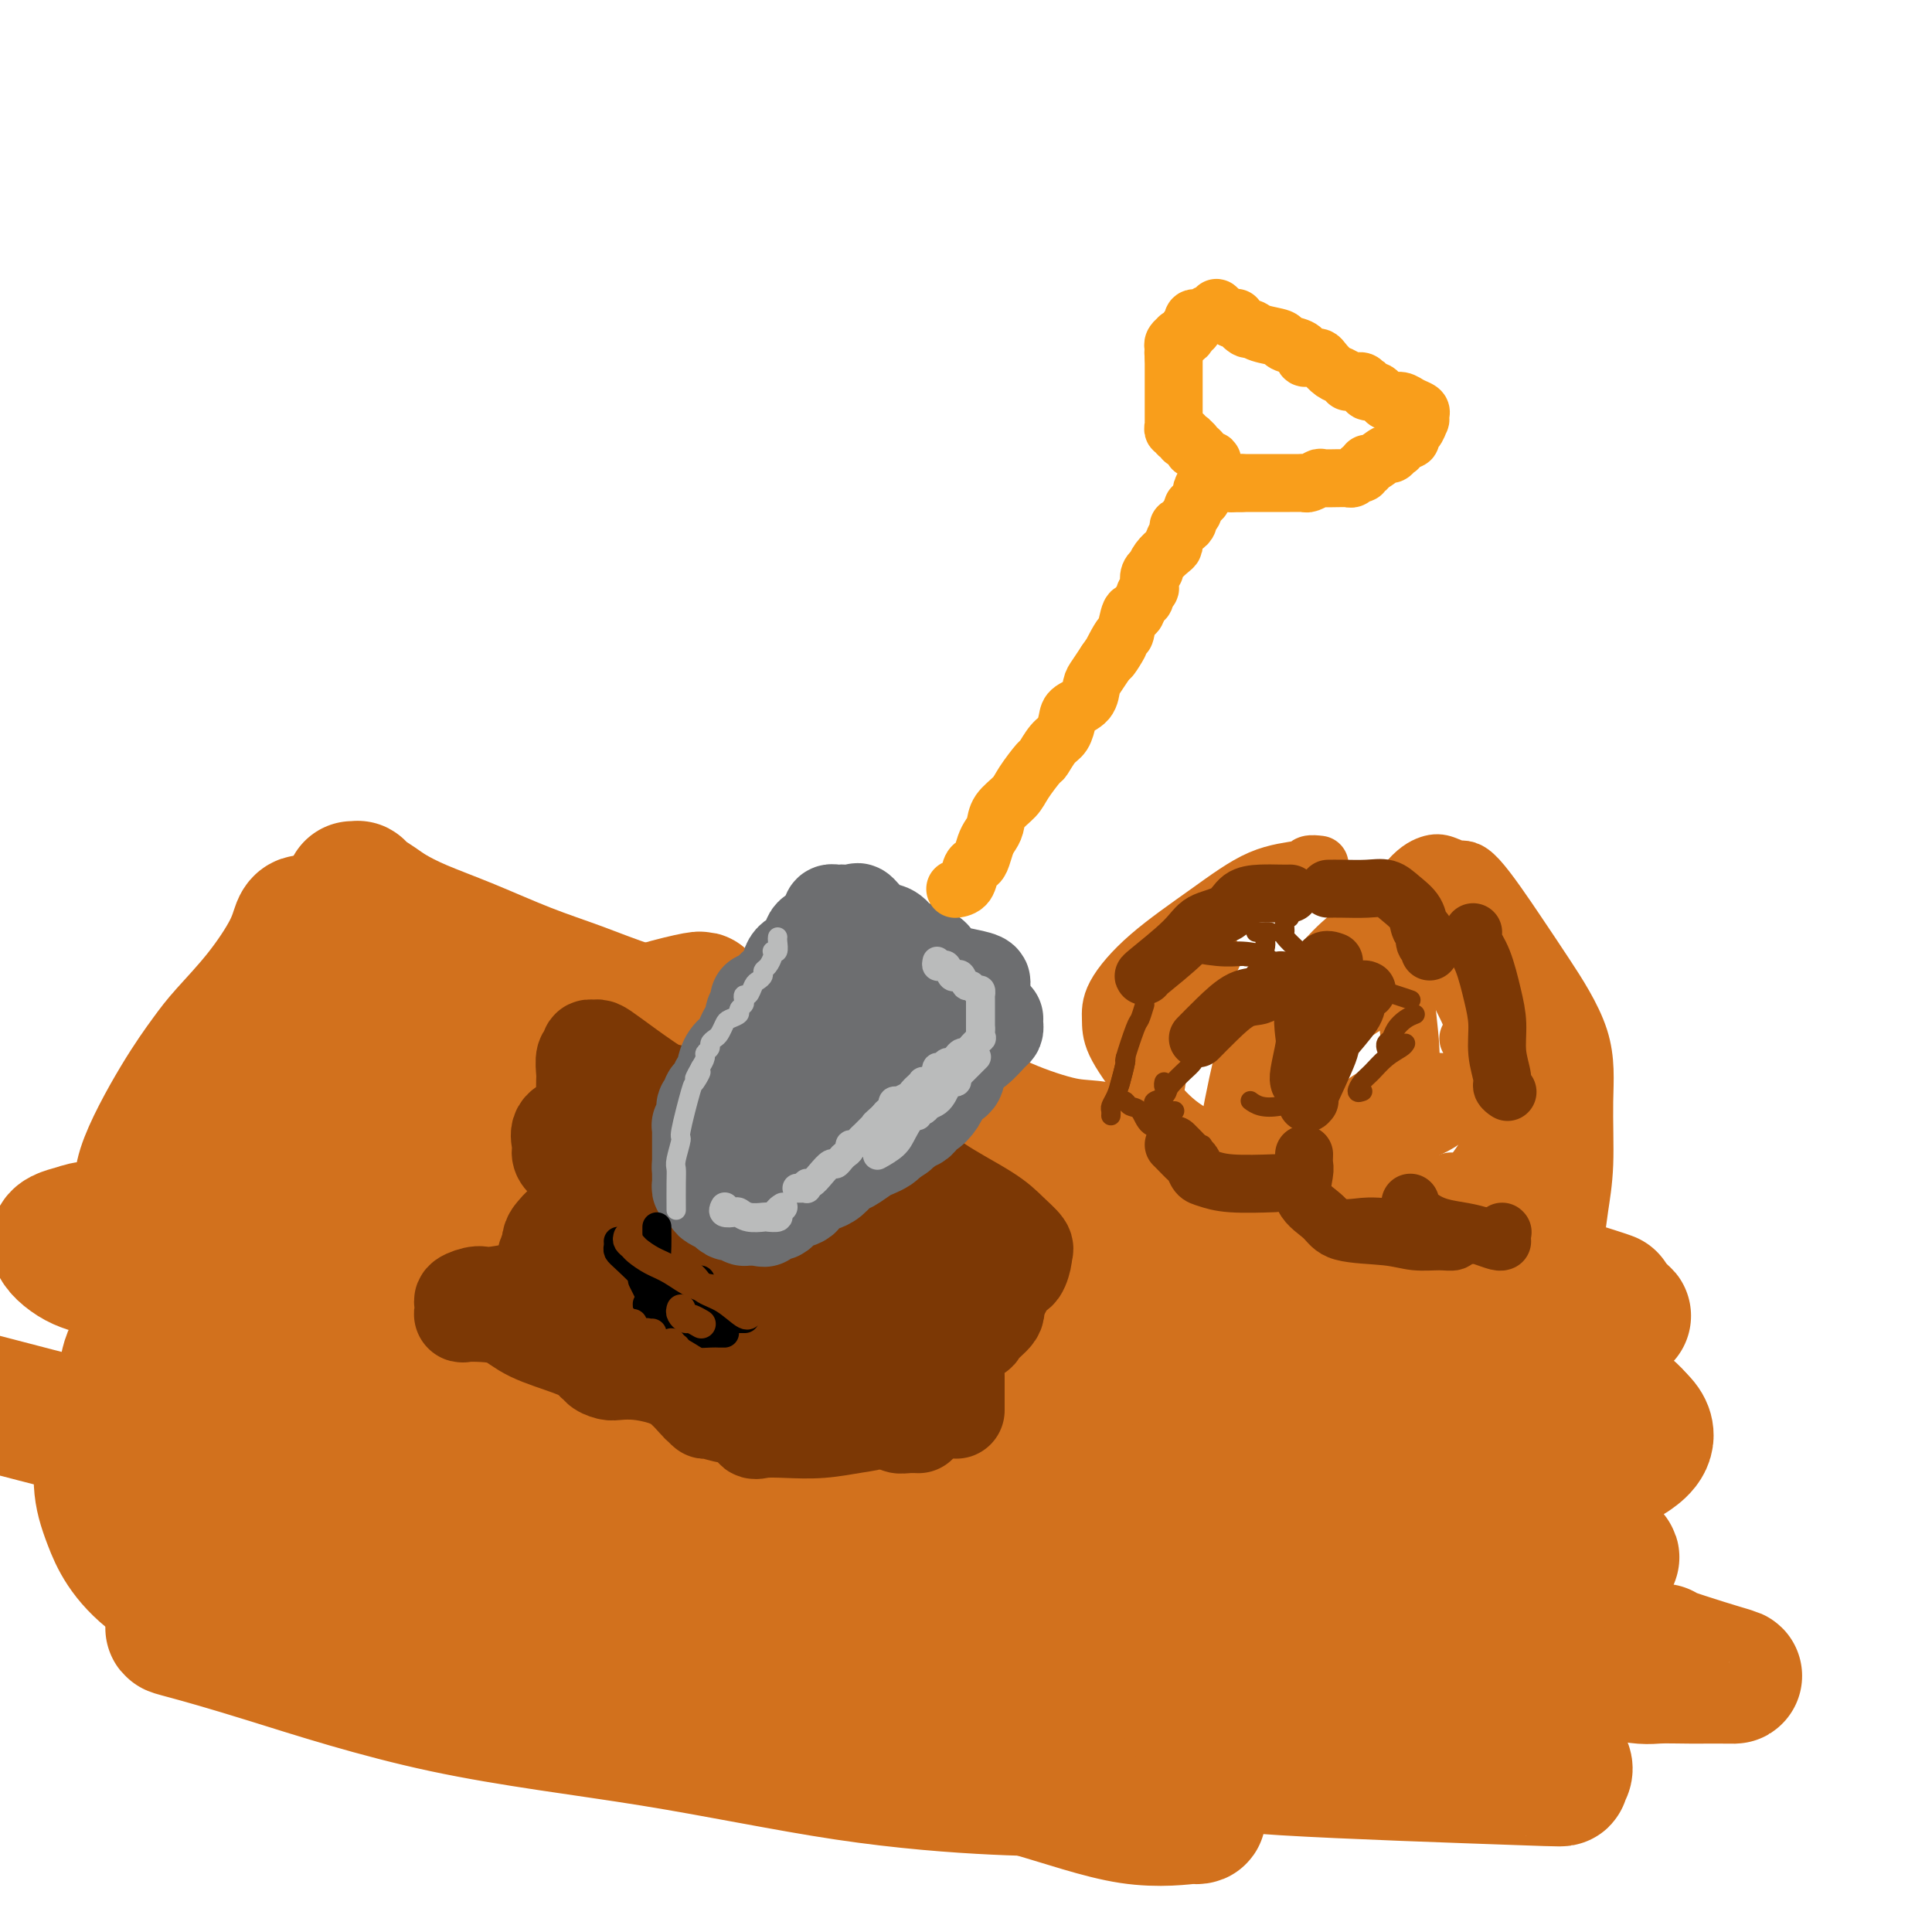 <svg viewBox='0 0 400 400' version='1.1' xmlns='http://www.w3.org/2000/svg' xmlns:xlink='http://www.w3.org/1999/xlink'><g fill='none' stroke='rgb(210,113,29)' stroke-width='28' stroke-linecap='round' stroke-linejoin='round'><path d='M73,184c0.433,0.017 0.866,0.034 1,0c0.134,-0.034 -0.030,-0.120 0,0c0.030,0.120 0.253,0.446 1,1c0.747,0.554 2.019,1.337 3,2c0.981,0.663 1.672,1.205 3,2c1.328,0.795 3.292,1.843 6,3c2.708,1.157 6.159,2.424 10,4c3.841,1.576 8.072,3.462 12,5c3.928,1.538 7.553,2.729 11,4c3.447,1.271 6.715,2.621 11,4c4.285,1.379 9.586,2.785 13,4c3.414,1.215 4.940,2.238 8,3c3.060,0.762 7.652,1.263 11,2c3.348,0.737 5.451,1.711 9,3c3.549,1.289 8.544,2.893 13,4c4.456,1.107 8.371,1.717 12,3c3.629,1.283 6.970,3.240 11,5c4.030,1.760 8.750,3.325 12,4c3.250,0.675 5.030,0.461 8,1c2.970,0.539 7.128,1.832 10,3c2.872,1.168 4.456,2.210 6,3c1.544,0.790 3.047,1.326 6,2c2.953,0.674 7.357,1.485 10,2c2.643,0.515 3.524,0.733 5,1c1.476,0.267 3.546,0.582 5,1c1.454,0.418 2.293,0.938 3,1c0.707,0.062 1.282,-0.334 2,0c0.718,0.334 1.578,1.398 3,2c1.422,0.602 3.406,0.744 5,1c1.594,0.256 2.797,0.628 4,1'/><path d='M287,255c21.643,6.401 8.249,2.904 5,2c-3.249,-0.904 3.646,0.783 8,2c4.354,1.217 6.165,1.962 10,3c3.835,1.038 9.693,2.369 12,3c2.307,0.631 1.062,0.561 2,1c0.938,0.439 4.060,1.387 6,2c1.940,0.613 2.697,0.889 3,1c0.303,0.111 0.151,0.055 0,0'/><path d='M64,191c-0.335,-0.019 -0.670,-0.039 -1,0c-0.330,0.039 -0.656,0.135 -1,1c-0.344,0.865 -0.707,2.498 -2,5c-1.293,2.502 -3.518,5.872 -6,9c-2.482,3.128 -5.222,6.012 -7,8c-1.778,1.988 -2.595,3.080 -4,5c-1.405,1.920 -3.397,4.669 -6,9c-2.603,4.331 -5.816,10.243 -7,14c-1.184,3.757 -0.338,5.359 0,6c0.338,0.641 0.169,0.320 0,0'/><path d='M96,214c0.028,-0.272 0.056,-0.543 -5,2c-5.056,2.543 -15.197,7.901 -22,12c-6.803,4.099 -10.269,6.941 -13,9c-2.731,2.059 -4.729,3.337 -6,4c-1.271,0.663 -1.816,0.711 -2,1c-0.184,0.289 -0.006,0.819 0,1c0.006,0.181 -0.158,0.012 1,-1c1.158,-1.012 3.639,-2.868 6,-5c2.361,-2.132 4.602,-4.541 7,-7c2.398,-2.459 4.953,-4.970 8,-8c3.047,-3.030 6.585,-6.580 8,-8c1.415,-1.420 0.708,-0.710 0,0'/><path d='M90,203c0.248,-0.598 0.496,-1.195 -1,0c-1.496,1.195 -4.737,4.184 -8,7c-3.263,2.816 -6.549,5.460 -10,9c-3.451,3.540 -7.067,7.977 -10,12c-2.933,4.023 -5.183,7.632 -7,10c-1.817,2.368 -3.202,3.495 -4,5c-0.798,1.505 -1.010,3.388 -1,4c0.010,0.612 0.243,-0.048 0,0c-0.243,0.048 -0.960,0.804 0,1c0.960,0.196 3.599,-0.169 7,-1c3.401,-0.831 7.564,-2.127 11,-4c3.436,-1.873 6.143,-4.324 13,-8c6.857,-3.676 17.862,-8.579 26,-13c8.138,-4.421 13.410,-8.362 18,-11c4.590,-2.638 8.500,-3.975 12,-5c3.500,-1.025 6.590,-1.739 8,-2c1.410,-0.261 1.138,-0.071 1,0c-0.138,0.071 -0.143,0.022 -1,1c-0.857,0.978 -2.565,2.984 -4,5c-1.435,2.016 -2.598,4.044 -3,6c-0.402,1.956 -0.044,3.841 0,6c0.044,2.159 -0.227,4.590 1,6c1.227,1.410 3.951,1.797 10,4c6.049,2.203 15.422,6.221 24,9c8.578,2.779 16.361,4.320 26,6c9.639,1.680 21.133,3.500 32,5c10.867,1.500 21.105,2.681 31,4c9.895,1.319 19.446,2.776 27,4c7.554,1.224 13.111,2.214 18,3c4.889,0.786 9.111,1.367 12,2c2.889,0.633 4.444,1.316 6,2'/><path d='M324,270c23.599,4.260 6.598,1.910 0,1c-6.598,-0.910 -2.792,-0.379 -3,0c-0.208,0.379 -4.431,0.605 -10,0c-5.569,-0.605 -12.484,-2.043 -19,-3c-6.516,-0.957 -12.634,-1.434 -22,-3c-9.366,-1.566 -21.980,-4.221 -32,-6c-10.020,-1.779 -17.446,-2.683 -28,-5c-10.554,-2.317 -24.238,-6.047 -33,-8c-8.762,-1.953 -12.603,-2.127 -20,-3c-7.397,-0.873 -18.350,-2.444 -24,-3c-5.650,-0.556 -5.998,-0.096 -7,0c-1.002,0.096 -2.658,-0.171 -4,0c-1.342,0.171 -2.369,0.781 -3,1c-0.631,0.219 -0.867,0.049 -1,0c-0.133,-0.049 -0.164,0.023 0,0c0.164,-0.023 0.524,-0.143 1,0c0.476,0.143 1.068,0.548 2,1c0.932,0.452 2.206,0.950 6,2c3.794,1.050 10.110,2.653 15,4c4.890,1.347 8.355,2.440 18,5c9.645,2.560 25.470,6.589 38,10c12.530,3.411 21.765,6.206 31,9'/><path d='M229,272c21.559,6.170 20.456,6.093 23,7c2.544,0.907 8.734,2.796 12,4c3.266,1.204 3.608,1.724 4,3c0.392,1.276 0.834,3.309 1,4c0.166,0.691 0.055,0.041 0,0c-0.055,-0.041 -0.056,0.529 0,1c0.056,0.471 0.168,0.844 -1,1c-1.168,0.156 -3.617,0.095 -7,0c-3.383,-0.095 -7.700,-0.223 -13,0c-5.300,0.223 -11.583,0.797 -18,0c-6.417,-0.797 -12.969,-2.967 -28,-7c-15.031,-4.033 -38.541,-9.930 -53,-14c-14.459,-4.070 -19.867,-6.312 -26,-8c-6.133,-1.688 -12.992,-2.824 -17,-4c-4.008,-1.176 -5.166,-2.394 -5,-3c0.166,-0.606 1.655,-0.599 5,0c3.345,0.599 8.546,1.790 13,3c4.454,1.210 8.163,2.438 13,4c4.837,1.562 10.803,3.457 16,5c5.197,1.543 9.623,2.732 16,4c6.377,1.268 14.703,2.613 24,4c9.297,1.387 19.564,2.817 26,4c6.436,1.183 9.042,2.121 11,3c1.958,0.879 3.268,1.700 4,2c0.732,0.300 0.887,0.080 1,0c0.113,-0.080 0.185,-0.022 -2,0c-2.185,0.022 -6.627,0.006 -12,0c-5.373,-0.006 -11.678,-0.002 -22,-2c-10.322,-1.998 -24.661,-5.999 -39,-10'/><path d='M155,273c-15.542,-3.331 -34.896,-6.658 -58,-10c-23.104,-3.342 -49.957,-6.698 -64,-8c-14.043,-1.302 -15.276,-0.551 -17,0c-1.724,0.551 -3.940,0.903 -4,2c-0.060,1.097 2.034,2.940 4,4c1.966,1.060 3.803,1.339 9,3c5.197,1.661 13.755,4.705 26,8c12.245,3.295 28.176,6.842 46,11c17.824,4.158 37.540,8.926 57,13c19.460,4.074 38.665,7.455 56,10c17.335,2.545 32.801,4.254 45,6c12.199,1.746 21.131,3.527 26,5c4.869,1.473 5.676,2.636 6,3c0.324,0.364 0.164,-0.070 0,0c-0.164,0.070 -0.334,0.646 0,1c0.334,0.354 1.172,0.488 0,1c-1.172,0.512 -4.353,1.402 -8,2c-3.647,0.598 -7.760,0.903 -12,1c-4.240,0.097 -8.609,-0.013 -14,0c-5.391,0.013 -11.805,0.150 -19,0c-7.195,-0.150 -15.170,-0.587 -21,-1c-5.830,-0.413 -9.514,-0.803 -12,-1c-2.486,-0.197 -3.775,-0.203 -4,0c-0.225,0.203 0.615,0.613 2,1c1.385,0.387 3.315,0.749 7,1c3.685,0.251 9.126,0.390 15,1c5.874,0.610 12.183,1.689 20,3c7.817,1.311 17.143,2.853 27,4c9.857,1.147 20.245,1.899 30,3c9.755,1.101 18.878,2.550 28,4'/><path d='M326,340c23.365,2.856 17.279,1.497 18,2c0.721,0.503 8.251,2.869 12,4c3.749,1.131 3.717,1.028 2,1c-1.717,-0.028 -5.118,0.018 -8,0c-2.882,-0.018 -5.243,-0.099 -7,0c-1.757,0.099 -2.909,0.380 -9,-1c-6.091,-1.380 -17.121,-4.419 -30,-8c-12.879,-3.581 -27.608,-7.703 -39,-11c-11.392,-3.297 -19.449,-5.770 -25,-8c-5.551,-2.230 -8.597,-4.216 -10,-5c-1.403,-0.784 -1.165,-0.365 0,-1c1.165,-0.635 3.256,-2.323 7,-4c3.744,-1.677 9.139,-3.342 15,-5c5.861,-1.658 12.187,-3.309 19,-5c6.813,-1.691 14.112,-3.423 21,-5c6.888,-1.577 13.364,-2.998 18,-4c4.636,-1.002 7.433,-1.586 9,-2c1.567,-0.414 1.904,-0.657 2,-1c0.096,-0.343 -0.050,-0.785 0,-1c0.050,-0.215 0.296,-0.201 -6,-1c-6.296,-0.799 -19.134,-2.410 -25,-3c-5.866,-0.590 -4.761,-0.158 -6,0c-1.239,0.158 -4.824,0.044 -7,0c-2.176,-0.044 -2.945,-0.018 -3,0c-0.055,0.018 0.603,0.027 3,0c2.397,-0.027 6.532,-0.090 11,0c4.468,0.090 9.270,0.333 13,0c3.730,-0.333 6.389,-1.244 12,0c5.611,1.244 14.175,4.641 19,7c4.825,2.359 5.913,3.679 7,5'/><path d='M339,294c3.858,3.409 0.504,5.932 -1,7c-1.504,1.068 -1.159,0.683 -5,2c-3.841,1.317 -11.870,4.337 -19,6c-7.130,1.663 -13.363,1.970 -23,3c-9.637,1.030 -22.678,2.783 -28,4c-5.322,1.217 -2.926,1.899 -3,2c-0.074,0.101 -2.618,-0.379 -4,0c-1.382,0.379 -1.600,1.617 0,2c1.600,0.383 5.020,-0.090 9,0c3.980,0.090 8.521,0.741 18,1c9.479,0.259 23.896,0.125 31,0c7.104,-0.125 6.893,-0.241 9,0c2.107,0.241 6.530,0.841 8,1c1.470,0.159 -0.012,-0.122 1,0c1.012,0.122 4.520,0.645 -3,1c-7.520,0.355 -26.067,0.540 -33,1c-6.933,0.460 -2.252,1.195 -18,0c-15.748,-1.195 -51.926,-4.320 -77,-6c-25.074,-1.680 -39.046,-1.913 -50,-2c-10.954,-0.087 -18.892,-0.026 -25,0c-6.108,0.026 -10.387,0.016 -13,0c-2.613,-0.016 -3.561,-0.038 -4,0c-0.439,0.038 -0.371,0.137 3,0c3.371,-0.137 10.043,-0.509 17,0c6.957,0.509 14.199,1.900 22,3c7.801,1.100 16.162,1.908 26,3c9.838,1.092 21.152,2.468 30,4c8.848,1.532 15.228,3.220 18,4c2.772,0.780 1.935,0.651 0,1c-1.935,0.349 -4.967,1.174 -8,2'/><path d='M217,333c-3.837,0.525 -9.429,0.337 -19,0c-9.571,-0.337 -23.122,-0.822 -40,-4c-16.878,-3.178 -37.082,-9.048 -57,-14c-19.918,-4.952 -39.548,-8.986 -57,-13c-17.452,-4.014 -32.726,-8.007 -48,-12'/><path d='M27,298c-1.202,-0.335 -2.404,-0.671 0,0c2.404,0.671 8.413,2.347 18,5c9.587,2.653 22.751,6.283 38,10c15.249,3.717 32.584,7.522 49,11c16.416,3.478 31.915,6.631 46,9c14.085,2.369 26.758,3.955 35,5c8.242,1.045 12.055,1.548 14,2c1.945,0.452 2.021,0.853 2,1c-0.021,0.147 -0.141,0.039 -3,0c-2.859,-0.039 -8.458,-0.011 -15,0c-6.542,0.011 -14.027,0.003 -20,0c-5.973,-0.003 -10.436,-0.001 -18,0c-7.564,0.001 -18.231,0.002 -23,0c-4.769,-0.002 -3.642,-0.006 -4,0c-0.358,0.006 -2.201,0.021 -4,0c-1.799,-0.021 -3.554,-0.079 -1,0c2.554,0.079 9.417,0.296 17,1c7.583,0.704 15.887,1.897 27,3c11.113,1.103 25.034,2.117 40,4c14.966,1.883 30.978,4.636 47,7c16.022,2.364 32.056,4.341 41,6c8.944,1.659 10.799,3.002 11,4c0.201,0.998 -1.251,1.650 -1,2c0.251,0.350 2.204,0.396 -9,0c-11.204,-0.396 -35.564,-1.234 -48,-2c-12.436,-0.766 -12.949,-1.459 -19,-2c-6.051,-0.541 -17.641,-0.929 -26,-2c-8.359,-1.071 -13.488,-2.823 -14,-4c-0.512,-1.177 3.593,-1.778 10,-2c6.407,-0.222 15.116,-0.063 23,0c7.884,0.063 14.942,0.032 22,0'/><path d='M262,356c12.955,-0.535 17.842,-0.873 24,0c6.158,0.873 13.588,2.958 19,4c5.412,1.042 8.807,1.041 10,1c1.193,-0.041 0.184,-0.120 -1,0c-1.184,0.120 -2.544,0.441 -9,0c-6.456,-0.441 -18.008,-1.642 -23,-3c-4.992,-1.358 -3.422,-2.872 -22,-7c-18.578,-4.128 -57.303,-10.871 -84,-15c-26.697,-4.129 -41.368,-5.645 -56,-7c-14.632,-1.355 -29.227,-2.547 -40,-4c-10.773,-1.453 -17.726,-3.165 -23,-4c-5.274,-0.835 -8.871,-0.793 -11,-1c-2.129,-0.207 -2.792,-0.663 -3,-1c-0.208,-0.337 0.040,-0.557 0,-1c-0.040,-0.443 -0.366,-1.111 0,-2c0.366,-0.889 1.425,-2.000 2,-3c0.575,-1.000 0.665,-1.891 1,-3c0.335,-1.109 0.916,-2.438 1,-3c0.084,-0.562 -0.330,-0.357 0,-1c0.330,-0.643 1.404,-2.133 0,-3c-1.404,-0.867 -5.284,-1.111 -9,-2c-3.716,-0.889 -7.266,-2.424 -9,-3c-1.734,-0.576 -1.650,-0.192 -2,0c-0.350,0.192 -1.132,0.191 1,0c2.132,-0.191 7.179,-0.573 14,0c6.821,0.573 15.416,2.102 23,3c7.584,0.898 14.157,1.165 22,2c7.843,0.835 16.955,2.239 23,3c6.045,0.761 9.022,0.881 12,1'/><path d='M122,307c14.882,1.067 5.587,-0.765 5,0c-0.587,0.765 7.534,4.126 12,6c4.466,1.874 5.276,2.259 7,3c1.724,0.741 4.361,1.837 9,3c4.639,1.163 11.280,2.392 17,4c5.720,1.608 10.519,3.594 15,5c4.481,1.406 8.643,2.233 11,3c2.357,0.767 2.907,1.473 1,2c-1.907,0.527 -6.272,0.873 -11,1c-4.728,0.127 -9.820,0.034 -21,0c-11.180,-0.034 -28.449,-0.009 -40,0c-11.551,0.009 -17.384,0.000 -22,0c-4.616,-0.000 -8.015,0.007 -10,0c-1.985,-0.007 -2.555,-0.029 -2,0c0.555,0.029 2.235,0.111 4,0c1.765,-0.111 3.615,-0.413 7,0c3.385,0.413 8.304,1.542 15,3c6.696,1.458 15.170,3.243 24,5c8.830,1.757 18.017,3.484 29,6c10.983,2.516 23.761,5.822 35,9c11.239,3.178 20.940,6.229 27,9c6.060,2.771 8.478,5.261 10,7c1.522,1.739 2.147,2.726 3,3c0.853,0.274 1.933,-0.164 0,0c-1.933,0.164 -6.879,0.931 -13,0c-6.121,-0.931 -13.417,-3.558 -22,-6c-8.583,-2.442 -18.452,-4.698 -27,-7c-8.548,-2.302 -15.774,-4.651 -23,-7'/><path d='M162,356c-14.923,-3.436 -16.231,-2.027 -19,-2c-2.769,0.027 -7.000,-1.328 -10,-2c-3.000,-0.672 -4.769,-0.660 -3,0c1.769,0.660 7.077,1.968 10,3c2.923,1.032 3.461,1.789 11,3c7.539,1.211 22.078,2.878 32,4c9.922,1.122 15.228,1.700 21,3c5.772,1.300 12.012,3.324 15,4c2.988,0.676 2.725,0.006 3,0c0.275,-0.006 1.088,0.654 -1,1c-2.088,0.346 -7.076,0.379 -15,0c-7.924,-0.379 -18.784,-1.170 -31,-3c-12.216,-1.830 -25.788,-4.701 -40,-7c-14.212,-2.299 -29.064,-4.028 -43,-7c-13.936,-2.972 -26.956,-7.189 -36,-10c-9.044,-2.811 -14.112,-4.218 -17,-5c-2.888,-0.782 -3.597,-0.941 -3,-1c0.597,-0.059 2.499,-0.020 4,0c1.501,0.020 2.601,0.019 6,0c3.399,-0.019 9.097,-0.058 14,0c4.903,0.058 9.010,0.213 14,1c4.990,0.787 10.863,2.207 16,3c5.137,0.793 9.540,0.960 12,1c2.460,0.040 2.978,-0.046 3,0c0.022,0.046 -0.453,0.225 -2,0c-1.547,-0.225 -4.167,-0.854 -6,-1c-1.833,-0.146 -2.878,0.192 -8,-1c-5.122,-1.192 -14.321,-3.912 -18,-5c-3.679,-1.088 -1.840,-0.544 0,0'/><path d='M30,276c0.063,-0.329 0.126,-0.658 0,0c-0.126,0.658 -0.441,2.302 -1,3c-0.559,0.698 -1.361,0.449 -2,2c-0.639,1.551 -1.113,4.901 -2,8c-0.887,3.099 -2.185,5.946 -3,9c-0.815,3.054 -1.147,6.316 -1,9c0.147,2.684 0.771,4.792 2,8c1.229,3.208 3.062,7.518 9,12c5.938,4.482 15.982,9.138 20,11c4.018,1.862 2.009,0.931 0,0'/></g>
<g fill='none' stroke='rgb(124,56,5)' stroke-width='20' stroke-linecap='round' stroke-linejoin='round'><path d='M148,246c0.424,0.099 0.849,0.198 1,0c0.151,-0.198 0.030,-0.693 0,-1c-0.030,-0.307 0.033,-0.425 0,-1c-0.033,-0.575 -0.162,-1.605 0,-2c0.162,-0.395 0.616,-0.155 0,-1c-0.616,-0.845 -2.300,-2.775 -3,-4c-0.700,-1.225 -0.415,-1.744 -1,-3c-0.585,-1.256 -2.040,-3.251 -4,-5c-1.960,-1.749 -4.424,-3.254 -7,-5c-2.576,-1.746 -5.264,-3.732 -7,-5c-1.736,-1.268 -2.522,-1.817 -3,-2c-0.478,-0.183 -0.650,-0.001 -1,0c-0.350,0.001 -0.878,-0.179 -1,0c-0.122,0.179 0.164,0.719 0,1c-0.164,0.281 -0.776,0.304 -1,1c-0.224,0.696 -0.060,2.066 0,3c0.060,0.934 0.017,1.433 0,2c-0.017,0.567 -0.009,1.202 0,2c0.009,0.798 0.019,1.760 0,2c-0.019,0.240 -0.068,-0.241 0,0c0.068,0.241 0.252,1.205 0,2c-0.252,0.795 -0.939,1.420 -2,2c-1.061,0.580 -2.494,1.114 -3,2c-0.506,0.886 -0.083,2.125 0,3c0.083,0.875 -0.174,1.385 0,2c0.174,0.615 0.779,1.333 2,2c1.221,0.667 3.056,1.281 4,2c0.944,0.719 0.995,1.543 1,2c0.005,0.457 -0.037,0.546 0,1c0.037,0.454 0.153,1.273 0,2c-0.153,0.727 -0.577,1.364 -1,2'/><path d='M122,250c0.174,3.065 -2.390,2.728 -4,3c-1.610,0.272 -2.267,1.151 -3,2c-0.733,0.849 -1.542,1.666 -1,4c0.542,2.334 2.434,6.184 4,8c1.566,1.816 2.807,1.597 4,2c1.193,0.403 2.337,1.428 5,2c2.663,0.572 6.843,0.692 11,1c4.157,0.308 8.289,0.803 11,1c2.711,0.197 4.001,0.096 5,0c0.999,-0.096 1.708,-0.186 2,0c0.292,0.186 0.166,0.648 0,1c-0.166,0.352 -0.372,0.595 0,1c0.372,0.405 1.322,0.973 2,1c0.678,0.027 1.083,-0.488 2,0c0.917,0.488 2.345,1.978 7,3c4.655,1.022 12.537,1.578 18,2c5.463,0.422 8.507,0.712 10,0c1.493,-0.712 1.434,-2.425 1,-3c-0.434,-0.575 -1.244,-0.012 -1,0c0.244,0.012 1.541,-0.528 2,-1c0.459,-0.472 0.080,-0.875 1,-1c0.920,-0.125 3.139,0.027 4,0c0.861,-0.027 0.365,-0.234 1,-1c0.635,-0.766 2.402,-2.091 3,-3c0.598,-0.909 0.028,-1.403 0,-2c-0.028,-0.597 0.486,-1.299 1,-2'/><path d='M207,268c1.763,-2.347 0.171,-1.714 0,-2c-0.171,-0.286 1.081,-1.490 2,-2c0.919,-0.510 1.506,-0.327 2,-1c0.494,-0.673 0.897,-2.201 1,-3c0.103,-0.799 -0.093,-0.870 0,-1c0.093,-0.130 0.474,-0.320 0,-1c-0.474,-0.680 -1.802,-1.849 -3,-3c-1.198,-1.151 -2.267,-2.284 -5,-4c-2.733,-1.716 -7.129,-4.015 -10,-6c-2.871,-1.985 -4.218,-3.656 -6,-5c-1.782,-1.344 -4.000,-2.361 -5,-3c-1.000,-0.639 -0.782,-0.900 -1,-1c-0.218,-0.100 -0.872,-0.038 -1,0c-0.128,0.038 0.269,0.053 0,0c-0.269,-0.053 -1.205,-0.174 -3,0c-1.795,0.174 -4.450,0.644 -8,0c-3.550,-0.644 -7.996,-2.403 -12,-4c-4.004,-1.597 -7.568,-3.032 -11,-4c-3.432,-0.968 -6.734,-1.467 -9,-2c-2.266,-0.533 -3.497,-1.099 -4,-1c-0.503,0.099 -0.279,0.861 0,1c0.279,0.139 0.614,-0.347 1,0c0.386,0.347 0.825,1.528 1,2c0.175,0.472 0.088,0.236 0,0'/><path d='M136,228c-0.574,0.695 -3.010,0.934 -4,1c-0.990,0.066 -0.536,-0.039 -1,0c-0.464,0.039 -1.848,0.224 -2,2c-0.152,1.776 0.927,5.143 3,7c2.073,1.857 5.139,2.205 9,4c3.861,1.795 8.517,5.038 13,7c4.483,1.962 8.793,2.644 14,4c5.207,1.356 11.313,3.386 16,5c4.687,1.614 7.957,2.810 11,4c3.043,1.190 5.860,2.372 8,3c2.140,0.628 3.603,0.700 4,1c0.397,0.300 -0.271,0.826 -1,1c-0.729,0.174 -1.519,-0.006 -3,0c-1.481,0.006 -3.654,0.198 -6,0c-2.346,-0.198 -4.866,-0.785 -7,-1c-2.134,-0.215 -3.882,-0.057 -5,0c-1.118,0.057 -1.605,0.012 -2,0c-0.395,-0.012 -0.697,0.007 -1,0c-0.303,-0.007 -0.607,-0.040 -1,0c-0.393,0.040 -0.877,0.154 -2,0c-1.123,-0.154 -2.886,-0.574 -6,-1c-3.114,-0.426 -7.577,-0.857 -10,-1c-2.423,-0.143 -2.804,0.003 -4,0c-1.196,-0.003 -3.207,-0.155 -5,0c-1.793,0.155 -3.370,0.616 -4,1c-0.630,0.384 -0.315,0.692 0,1'/><path d='M150,266c-8.679,0.192 -1.876,0.670 0,1c1.876,0.330 -1.176,0.510 -3,0c-1.824,-0.510 -2.419,-1.709 -3,-2c-0.581,-0.291 -1.148,0.327 -2,0c-0.852,-0.327 -1.990,-1.597 -3,-2c-1.010,-0.403 -1.893,0.063 -3,0c-1.107,-0.063 -2.439,-0.654 -3,-1c-0.561,-0.346 -0.350,-0.449 0,-1c0.350,-0.551 0.839,-1.552 1,-2c0.161,-0.448 -0.006,-0.344 0,-1c0.006,-0.656 0.185,-2.071 0,-3c-0.185,-0.929 -0.736,-1.373 -2,-2c-1.264,-0.627 -3.243,-1.438 -5,-2c-1.757,-0.562 -3.293,-0.876 -4,-1c-0.707,-0.124 -0.586,-0.059 -1,0c-0.414,0.059 -1.362,0.113 -2,0c-0.638,-0.113 -0.966,-0.393 -1,0c-0.034,0.393 0.227,1.457 0,2c-0.227,0.543 -0.940,0.564 -1,1c-0.060,0.436 0.534,1.287 0,2c-0.534,0.713 -2.196,1.289 -3,2c-0.804,0.711 -0.749,1.557 -1,2c-0.251,0.443 -0.807,0.483 -1,1c-0.193,0.517 -0.024,1.511 0,2c0.024,0.489 -0.097,0.471 0,1c0.097,0.529 0.411,1.604 1,2c0.589,0.396 1.454,0.113 2,0c0.546,-0.113 0.773,-0.057 1,0'/><path d='M117,265c0.555,0.875 -0.058,0.563 -3,1c-2.942,0.437 -8.214,1.622 -11,2c-2.786,0.378 -3.085,-0.053 -4,0c-0.915,0.053 -2.444,0.589 -3,1c-0.556,0.411 -0.138,0.698 0,1c0.138,0.302 -0.004,0.618 0,1c0.004,0.382 0.153,0.829 0,1c-0.153,0.171 -0.607,0.066 0,0c0.607,-0.066 2.275,-0.092 4,0c1.725,0.092 3.509,0.302 5,1c1.491,0.698 2.691,1.885 5,3c2.309,1.115 5.727,2.158 8,3c2.273,0.842 3.400,1.483 4,2c0.600,0.517 0.673,0.909 1,1c0.327,0.091 0.908,-0.120 1,0c0.092,0.120 -0.303,0.571 0,1c0.303,0.429 1.305,0.838 2,1c0.695,0.162 1.083,0.078 2,0c0.917,-0.078 2.365,-0.151 4,0c1.635,0.151 3.459,0.525 5,1c1.541,0.475 2.800,1.051 4,2c1.200,0.949 2.343,2.271 3,3c0.657,0.729 0.829,0.864 1,1'/><path d='M145,291c1.458,1.172 1.102,1.103 1,1c-0.102,-0.103 0.050,-0.240 1,0c0.950,0.240 2.698,0.856 4,1c1.302,0.144 2.157,-0.186 3,0c0.843,0.186 1.675,0.887 2,1c0.325,0.113 0.142,-0.361 0,0c-0.142,0.361 -0.244,1.558 0,2c0.244,0.442 0.833,0.131 2,0c1.167,-0.131 2.911,-0.080 5,0c2.089,0.080 4.523,0.190 7,0c2.477,-0.190 4.997,-0.681 7,-1c2.003,-0.319 3.489,-0.468 4,-1c0.511,-0.532 0.047,-1.449 0,-2c-0.047,-0.551 0.322,-0.737 0,-1c-0.322,-0.263 -1.336,-0.605 -3,-1c-1.664,-0.395 -3.979,-0.845 -6,-1c-2.021,-0.155 -3.748,-0.017 -5,0c-1.252,0.017 -2.030,-0.089 -1,0c1.030,0.089 3.869,0.373 6,0c2.131,-0.373 3.554,-1.404 5,-2c1.446,-0.596 2.913,-0.758 4,-1c1.087,-0.242 1.793,-0.565 2,-1c0.207,-0.435 -0.084,-0.981 0,-1c0.084,-0.019 0.542,0.491 1,1'/><path d='M184,285c2.796,-0.560 1.285,0.039 1,1c-0.285,0.961 0.656,2.285 1,3c0.344,0.715 0.091,0.822 0,1c-0.091,0.178 -0.019,0.426 0,1c0.019,0.574 -0.016,1.474 0,2c0.016,0.526 0.082,0.677 0,1c-0.082,0.323 -0.311,0.819 0,1c0.311,0.181 1.161,0.049 2,0c0.839,-0.049 1.668,-0.014 2,0c0.332,0.014 0.166,0.007 0,0'/><path d='M198,285c0.000,-0.141 0.000,-0.283 0,0c0.000,0.283 0.000,0.990 0,2c0.000,1.010 0.000,2.322 0,3c0.000,0.678 0.000,0.721 0,1c0.000,0.279 0.000,0.794 0,1c0.000,0.206 0.000,0.103 0,0'/></g>
<g fill='none' stroke='rgb(109,110,112)' stroke-width='20' stroke-linecap='round' stroke-linejoin='round'><path d='M157,207c-0.032,0.335 -0.064,0.670 0,1c0.064,0.330 0.224,0.655 0,1c-0.224,0.345 -0.833,0.712 -1,1c-0.167,0.288 0.106,0.499 0,1c-0.106,0.501 -0.593,1.292 -1,2c-0.407,0.708 -0.735,1.332 -1,2c-0.265,0.668 -0.466,1.378 -1,2c-0.534,0.622 -1.400,1.154 -2,2c-0.600,0.846 -0.935,2.005 -1,3c-0.065,0.995 0.141,1.825 0,2c-0.141,0.175 -0.630,-0.304 -1,0c-0.370,0.304 -0.621,1.390 -1,2c-0.379,0.610 -0.885,0.744 -1,1c-0.115,0.256 0.162,0.633 0,1c-0.162,0.367 -0.761,0.725 -1,1c-0.239,0.275 -0.117,0.469 0,1c0.117,0.531 0.227,1.399 0,2c-0.227,0.601 -0.793,0.934 -1,1c-0.207,0.066 -0.055,-0.136 0,0c0.055,0.136 0.015,0.610 0,1c-0.015,0.390 -0.004,0.696 0,1c0.004,0.304 0.001,0.606 0,1c-0.001,0.394 -0.000,0.879 0,1c0.000,0.121 0.000,-0.122 0,0c-0.000,0.122 -0.000,0.610 0,1c0.000,0.390 0.000,0.682 0,1c-0.000,0.318 -0.000,0.662 0,1c0.000,0.338 0.000,0.669 0,1'/><path d='M145,241c-0.155,1.808 -0.041,0.330 0,0c0.041,-0.330 0.010,0.490 0,1c-0.010,0.510 0.000,0.709 0,1c-0.000,0.291 -0.011,0.673 0,1c0.011,0.327 0.043,0.598 0,1c-0.043,0.402 -0.161,0.935 0,1c0.161,0.065 0.603,-0.337 1,0c0.397,0.337 0.750,1.415 1,2c0.250,0.585 0.396,0.679 1,1c0.604,0.321 1.667,0.871 2,1c0.333,0.129 -0.065,-0.163 0,0c0.065,0.163 0.591,0.779 1,1c0.409,0.221 0.700,0.045 1,0c0.300,-0.045 0.608,0.040 1,0c0.392,-0.040 0.868,-0.207 1,0c0.132,0.207 -0.080,0.786 0,1c0.080,0.214 0.451,0.061 1,0c0.549,-0.061 1.274,-0.031 2,0'/><path d='M157,252c1.803,0.602 1.310,0.106 1,0c-0.310,-0.106 -0.436,0.179 0,0c0.436,-0.179 1.434,-0.820 2,-1c0.566,-0.180 0.700,0.103 1,0c0.300,-0.103 0.767,-0.592 1,-1c0.233,-0.408 0.233,-0.736 1,-1c0.767,-0.264 2.303,-0.465 3,-1c0.697,-0.535 0.557,-1.404 1,-2c0.443,-0.596 1.468,-0.918 2,-1c0.532,-0.082 0.569,0.076 1,0c0.431,-0.076 1.256,-0.388 2,-1c0.744,-0.612 1.407,-1.526 2,-2c0.593,-0.474 1.115,-0.508 2,-1c0.885,-0.492 2.134,-1.441 3,-2c0.866,-0.559 1.348,-0.727 2,-1c0.652,-0.273 1.472,-0.649 2,-1c0.528,-0.351 0.764,-0.675 1,-1'/><path d='M184,236c4.347,-2.655 1.714,-1.294 1,-1c-0.714,0.294 0.490,-0.480 1,-1c0.510,-0.520 0.325,-0.786 1,-1c0.675,-0.214 2.208,-0.376 3,-1c0.792,-0.624 0.842,-1.711 1,-2c0.158,-0.289 0.423,0.221 1,0c0.577,-0.221 1.465,-1.171 2,-2c0.535,-0.829 0.718,-1.535 1,-2c0.282,-0.465 0.663,-0.688 1,-1c0.337,-0.312 0.630,-0.711 1,-1c0.370,-0.289 0.817,-0.467 1,-1c0.183,-0.533 0.100,-1.421 0,-2c-0.100,-0.579 -0.219,-0.848 0,-2c0.219,-1.152 0.777,-3.186 1,-4c0.223,-0.814 0.112,-0.407 0,0'/><path d='M158,211c0.001,-0.189 0.003,-0.378 0,-1c-0.003,-0.622 -0.009,-1.675 0,-2c0.009,-0.325 0.034,0.080 0,0c-0.034,-0.080 -0.127,-0.644 0,-1c0.127,-0.356 0.476,-0.503 1,-1c0.524,-0.497 1.225,-1.345 2,-2c0.775,-0.655 1.626,-1.117 2,-2c0.374,-0.883 0.271,-2.187 1,-3c0.729,-0.813 2.290,-1.135 3,-2c0.710,-0.865 0.569,-2.273 1,-3c0.431,-0.727 1.435,-0.773 2,-1c0.565,-0.227 0.690,-0.635 1,-1c0.310,-0.365 0.804,-0.686 1,-1c0.196,-0.314 0.093,-0.620 0,-1c-0.093,-0.380 -0.175,-0.833 0,-1c0.175,-0.167 0.609,-0.048 1,0c0.391,0.048 0.740,0.023 1,0c0.260,-0.023 0.429,-0.046 1,0c0.571,0.046 1.542,0.162 2,0c0.458,-0.162 0.401,-0.600 1,0c0.599,0.600 1.852,2.238 3,3c1.148,0.762 2.192,0.649 3,1c0.808,0.351 1.382,1.166 2,2c0.618,0.834 1.282,1.686 2,2c0.718,0.314 1.491,0.090 2,0c0.509,-0.090 0.755,-0.045 1,0'/><path d='M191,197c3.242,1.582 1.845,1.537 2,2c0.155,0.463 1.860,1.434 3,2c1.140,0.566 1.715,0.728 3,1c1.285,0.272 3.281,0.653 4,1c0.719,0.347 0.161,0.660 0,1c-0.161,0.340 0.073,0.706 0,1c-0.073,0.294 -0.455,0.514 -1,1c-0.545,0.486 -1.254,1.236 -2,2c-0.746,0.764 -1.529,1.542 -2,2c-0.471,0.458 -0.629,0.595 -1,1c-0.371,0.405 -0.957,1.077 -2,2c-1.043,0.923 -2.545,2.097 -4,3c-1.455,0.903 -2.862,1.534 -4,3c-1.138,1.466 -2.006,3.765 -3,5c-0.994,1.235 -2.113,1.404 -3,2c-0.887,0.596 -1.543,1.617 -2,2c-0.457,0.383 -0.715,0.128 -1,0c-0.285,-0.128 -0.596,-0.128 -1,0c-0.404,0.128 -0.902,0.385 -1,1c-0.098,0.615 0.204,1.589 0,2c-0.204,0.411 -0.916,0.260 -1,0c-0.084,-0.260 0.458,-0.630 1,-1'/><path d='M176,230c-3.747,3.458 -0.114,0.104 2,-2c2.114,-2.104 2.710,-2.956 3,-4c0.290,-1.044 0.274,-2.280 1,-5c0.726,-2.720 2.196,-6.925 3,-9c0.804,-2.075 0.944,-2.022 1,-2c0.056,0.022 0.028,0.011 0,0'/><path d='M181,201c0.492,-0.443 0.984,-0.886 -1,1c-1.984,1.886 -6.444,6.100 -9,9c-2.556,2.900 -3.207,4.486 -4,6c-0.793,1.514 -1.729,2.956 -2,4c-0.271,1.044 0.124,1.691 0,2c-0.124,0.309 -0.765,0.279 -1,1c-0.235,0.721 -0.063,2.194 0,3c0.063,0.806 0.018,0.945 0,1c-0.018,0.055 -0.009,0.028 0,0'/><path d='M166,219c-1.486,1.964 -2.973,3.927 -5,6c-2.027,2.073 -4.596,4.254 -6,6c-1.404,1.746 -1.644,3.056 -2,4c-0.356,0.944 -0.826,1.524 -1,2c-0.174,0.476 -0.050,0.850 0,1c0.050,0.150 0.025,0.075 0,0'/><path d='M187,224c0.339,-0.414 0.678,-0.829 1,-1c0.322,-0.171 0.628,-0.100 1,0c0.372,0.100 0.809,0.229 1,0c0.191,-0.229 0.134,-0.815 0,-1c-0.134,-0.185 -0.345,0.030 0,0c0.345,-0.030 1.246,-0.307 2,-1c0.754,-0.693 1.361,-1.804 2,-2c0.639,-0.196 1.310,0.522 2,0c0.690,-0.522 1.400,-2.283 2,-3c0.600,-0.717 1.089,-0.388 2,-1c0.911,-0.612 2.244,-2.164 3,-3c0.756,-0.836 0.934,-0.956 1,-1c0.066,-0.044 0.019,-0.013 0,0c-0.019,0.013 -0.009,0.006 0,0'/><path d='M206,211c0.004,-0.086 0.007,-0.171 0,0c-0.007,0.171 -0.025,0.600 0,1c0.025,0.400 0.092,0.771 0,1c-0.092,0.229 -0.344,0.318 -1,1c-0.656,0.682 -1.717,1.959 -3,3c-1.283,1.041 -2.787,1.846 -4,3c-1.213,1.154 -2.134,2.657 -3,4c-0.866,1.343 -1.676,2.527 -2,3c-0.324,0.473 -0.162,0.237 0,0'/></g>
<g fill='none' stroke='rgb(249,158,27)' stroke-width='12' stroke-linecap='round' stroke-linejoin='round'><path d='M198,184c-0.203,0.030 -0.405,0.059 0,0c0.405,-0.059 1.418,-0.208 2,-1c0.582,-0.792 0.733,-2.229 1,-3c0.267,-0.771 0.649,-0.877 1,-1c0.351,-0.123 0.669,-0.262 1,-1c0.331,-0.738 0.673,-2.074 1,-3c0.327,-0.926 0.638,-1.443 1,-2c0.362,-0.557 0.773,-1.155 1,-2c0.227,-0.845 0.270,-1.937 1,-3c0.730,-1.063 2.149,-2.099 3,-3c0.851,-0.901 1.135,-1.668 2,-3c0.865,-1.332 2.312,-3.228 3,-4c0.688,-0.772 0.616,-0.420 1,-1c0.384,-0.580 1.224,-2.094 2,-3c0.776,-0.906 1.489,-1.205 2,-2c0.511,-0.795 0.819,-2.085 1,-3c0.181,-0.915 0.236,-1.455 1,-2c0.764,-0.545 2.236,-1.094 3,-2c0.764,-0.906 0.821,-2.167 1,-3c0.179,-0.833 0.480,-1.238 1,-2c0.520,-0.762 1.260,-1.881 2,-3'/><path d='M229,137c4.914,-7.253 1.698,-1.885 1,-1c-0.698,0.885 1.122,-2.712 2,-4c0.878,-1.288 0.814,-0.267 1,-1c0.186,-0.733 0.623,-3.218 1,-4c0.377,-0.782 0.693,0.141 1,0c0.307,-0.141 0.604,-1.346 1,-2c0.396,-0.654 0.890,-0.756 1,-1c0.110,-0.244 -0.163,-0.630 0,-1c0.163,-0.370 0.761,-0.725 1,-1c0.239,-0.275 0.119,-0.472 0,-1c-0.119,-0.528 -0.236,-1.388 0,-2c0.236,-0.612 0.824,-0.976 1,-1c0.176,-0.024 -0.059,0.293 0,0c0.059,-0.293 0.412,-1.195 1,-2c0.588,-0.805 1.411,-1.512 2,-2c0.589,-0.488 0.945,-0.757 1,-1c0.055,-0.243 -0.192,-0.460 0,-1c0.192,-0.540 0.821,-1.402 1,-2c0.179,-0.598 -0.092,-0.934 0,-1c0.092,-0.066 0.547,0.136 1,0c0.453,-0.136 0.905,-0.610 1,-1c0.095,-0.390 -0.168,-0.696 0,-1c0.168,-0.304 0.767,-0.606 1,-1c0.233,-0.394 0.101,-0.879 0,-1c-0.101,-0.121 -0.171,0.122 0,0c0.171,-0.122 0.585,-0.610 1,-1c0.415,-0.390 0.833,-0.683 1,-1c0.167,-0.317 0.084,-0.659 0,-1'/><path d='M249,102c3.034,-5.638 0.621,-2.232 0,-1c-0.621,1.232 0.552,0.288 1,0c0.448,-0.288 0.173,0.078 0,0c-0.173,-0.078 -0.242,-0.599 0,-1c0.242,-0.401 0.797,-0.682 1,-1c0.203,-0.318 0.054,-0.673 0,-1c-0.054,-0.327 -0.015,-0.627 0,-1c0.015,-0.373 0.004,-0.821 0,-1c-0.004,-0.179 -0.002,-0.090 0,0'/><path d='M251,96c0.188,-1.029 -0.341,-0.600 -1,-1c-0.659,-0.400 -1.447,-1.628 -2,-2c-0.553,-0.372 -0.870,0.112 -1,0c-0.130,-0.112 -0.072,-0.819 0,-1c0.072,-0.181 0.159,0.163 0,0c-0.159,-0.163 -0.563,-0.832 -1,-1c-0.437,-0.168 -0.905,0.166 -1,0c-0.095,-0.166 0.185,-0.832 0,-1c-0.185,-0.168 -0.834,0.161 -1,0c-0.166,-0.161 0.152,-0.813 0,-1c-0.152,-0.187 -0.773,0.090 -1,0c-0.227,-0.090 -0.061,-0.548 0,-1c0.061,-0.452 0.016,-0.899 0,-1c-0.016,-0.101 -0.004,0.145 0,0c0.004,-0.145 0.001,-0.682 0,-1c-0.001,-0.318 -0.000,-0.418 0,-1c0.000,-0.582 0.000,-1.647 0,-2c-0.000,-0.353 -0.000,0.007 0,0c0.000,-0.007 0.000,-0.382 0,-1c-0.000,-0.618 -0.000,-1.479 0,-2c0.000,-0.521 0.000,-0.703 0,-1c-0.000,-0.297 -0.000,-0.708 0,-1c0.000,-0.292 0.000,-0.463 0,-1c-0.000,-0.537 -0.000,-1.439 0,-2c0.000,-0.561 0.000,-0.780 0,-1'/><path d='M243,74c-0.153,-2.273 -0.037,-0.455 0,0c0.037,0.455 -0.005,-0.453 0,-1c0.005,-0.547 0.057,-0.734 0,-1c-0.057,-0.266 -0.221,-0.610 0,-1c0.221,-0.390 0.829,-0.827 1,-1c0.171,-0.173 -0.094,-0.084 0,0c0.094,0.084 0.547,0.162 1,0c0.453,-0.162 0.906,-0.564 1,-1c0.094,-0.436 -0.172,-0.905 0,-1c0.172,-0.095 0.781,0.185 1,0c0.219,-0.185 0.048,-0.833 0,-1c-0.048,-0.167 0.029,0.147 0,0c-0.029,-0.147 -0.163,-0.757 0,-1c0.163,-0.243 0.622,-0.121 1,0c0.378,0.121 0.673,0.241 1,0c0.327,-0.241 0.684,-0.844 1,-1c0.316,-0.156 0.590,0.133 1,0c0.410,-0.133 0.957,-0.690 1,-1c0.043,-0.310 -0.416,-0.374 0,0c0.416,0.374 1.708,1.187 3,2'/><path d='M255,66c1.355,-0.125 0.742,-0.437 1,0c0.258,0.437 1.387,1.623 2,2c0.613,0.377 0.711,-0.054 1,0c0.289,0.054 0.771,0.593 2,1c1.229,0.407 3.205,0.682 4,1c0.795,0.318 0.408,0.677 1,1c0.592,0.323 2.161,0.608 3,1c0.839,0.392 0.947,0.890 1,1c0.053,0.110 0.052,-0.166 0,0c-0.052,0.166 -0.154,0.776 0,1c0.154,0.224 0.565,0.062 1,0c0.435,-0.062 0.893,-0.024 1,0c0.107,0.024 -0.137,0.034 0,0c0.137,-0.034 0.653,-0.110 1,0c0.347,0.110 0.523,0.408 1,1c0.477,0.592 1.254,1.479 2,2c0.746,0.521 1.462,0.674 2,1c0.538,0.326 0.900,0.823 1,1c0.100,0.177 -0.060,0.034 0,0c0.060,-0.034 0.342,0.043 1,0c0.658,-0.043 1.692,-0.204 2,0c0.308,0.204 -0.111,0.773 0,1c0.111,0.227 0.751,0.113 1,0c0.249,-0.113 0.108,-0.224 0,0c-0.108,0.224 -0.183,0.782 0,1c0.183,0.218 0.624,0.097 1,0c0.376,-0.097 0.689,-0.170 1,0c0.311,0.170 0.622,0.584 1,1c0.378,0.416 0.822,0.833 1,1c0.178,0.167 0.089,0.083 0,0'/><path d='M287,83c5.203,2.627 2.211,0.693 1,0c-1.211,-0.693 -0.640,-0.145 0,0c0.640,0.145 1.348,-0.115 2,0c0.652,0.115 1.247,0.603 2,1c0.753,0.397 1.663,0.703 2,1c0.337,0.297 0.101,0.587 0,1c-0.101,0.413 -0.066,0.951 0,1c0.066,0.049 0.162,-0.389 0,0c-0.162,0.389 -0.582,1.606 -1,2c-0.418,0.394 -0.834,-0.034 -1,0c-0.166,0.034 -0.083,0.531 0,1c0.083,0.469 0.167,0.909 0,1c-0.167,0.091 -0.583,-0.168 -1,0c-0.417,0.168 -0.833,0.762 -1,1c-0.167,0.238 -0.083,0.119 0,0'/><path d='M290,92c-0.789,1.240 -0.762,0.839 -1,1c-0.238,0.161 -0.742,0.884 -1,1c-0.258,0.116 -0.269,-0.377 -1,0c-0.731,0.377 -2.181,1.622 -3,2c-0.819,0.378 -1.007,-0.110 -1,0c0.007,0.110 0.209,0.818 0,1c-0.209,0.182 -0.829,-0.161 -1,0c-0.171,0.161 0.108,0.828 0,1c-0.108,0.172 -0.604,-0.150 -1,0c-0.396,0.150 -0.691,0.773 -1,1c-0.309,0.227 -0.631,0.060 -1,0c-0.369,-0.060 -0.785,-0.012 -1,0c-0.215,0.012 -0.229,-0.011 -1,0c-0.771,0.011 -2.301,0.055 -3,0c-0.699,-0.055 -0.569,-0.211 -1,0c-0.431,0.211 -1.425,0.789 -2,1c-0.575,0.211 -0.731,0.057 -1,0c-0.269,-0.057 -0.651,-0.015 -1,0c-0.349,0.015 -0.667,0.004 -1,0c-0.333,-0.004 -0.682,-0.001 -1,0c-0.318,0.001 -0.603,0.000 -1,0c-0.397,-0.000 -0.904,-0.000 -1,0c-0.096,0.000 0.220,0.000 0,0c-0.220,-0.000 -0.976,-0.000 -2,0c-1.024,0.000 -2.316,0.000 -3,0c-0.684,-0.000 -0.761,-0.000 -1,0c-0.239,0.000 -0.640,0.000 -1,0c-0.360,-0.000 -0.680,-0.000 -1,0'/><path d='M257,100c-3.631,0.155 -1.708,0.042 -1,0c0.708,-0.042 0.202,-0.012 0,0c-0.202,0.012 -0.101,0.006 0,0'/></g>
<g fill='none' stroke='rgb(186,187,187)' stroke-width='6' stroke-linecap='round' stroke-linejoin='round'><path d='M194,199c-0.089,0.407 -0.179,0.813 0,1c0.179,0.187 0.625,0.153 1,0c0.375,-0.153 0.678,-0.425 1,0c0.322,0.425 0.664,1.549 1,2c0.336,0.451 0.667,0.230 1,0c0.333,-0.230 0.667,-0.469 1,0c0.333,0.469 0.664,1.646 1,2c0.336,0.354 0.679,-0.116 1,0c0.321,0.116 0.622,0.819 1,1c0.378,0.181 0.833,-0.159 1,0c0.167,0.159 0.045,0.816 0,1c-0.045,0.184 -0.012,-0.105 0,0c0.012,0.105 0.003,0.606 0,1c-0.003,0.394 -0.001,0.683 0,1c0.001,0.317 0.000,0.662 0,1c-0.000,0.338 -0.000,0.668 0,1c0.000,0.332 0.000,0.666 0,1c-0.000,0.334 -0.000,0.667 0,1c0.000,0.333 0.000,0.667 0,1'/><path d='M203,213c0.009,1.396 0.031,0.885 0,1c-0.031,0.115 -0.116,0.854 0,1c0.116,0.146 0.435,-0.301 0,0c-0.435,0.301 -1.622,1.351 -2,2c-0.378,0.649 0.053,0.896 0,1c-0.053,0.104 -0.592,0.065 -1,0c-0.408,-0.065 -0.687,-0.157 -1,0c-0.313,0.157 -0.662,0.563 -1,1c-0.338,0.437 -0.665,0.906 -1,1c-0.335,0.094 -0.677,-0.186 -1,0c-0.323,0.186 -0.625,0.837 -1,1c-0.375,0.163 -0.821,-0.163 -1,0c-0.179,0.163 -0.090,0.814 0,1c0.090,0.186 0.183,-0.095 0,0c-0.183,0.095 -0.640,0.564 -1,1c-0.360,0.436 -0.622,0.838 -1,1c-0.378,0.162 -0.874,0.085 -1,0c-0.126,-0.085 0.116,-0.177 0,0c-0.116,0.177 -0.590,0.622 -1,1c-0.410,0.378 -0.754,0.689 -1,1c-0.246,0.311 -0.392,0.622 -1,1c-0.608,0.378 -1.679,0.823 -2,1c-0.321,0.177 0.107,0.085 0,0c-0.107,-0.085 -0.750,-0.164 -1,0c-0.250,0.164 -0.108,0.570 0,1c0.108,0.430 0.183,0.885 0,1c-0.183,0.115 -0.624,-0.110 -1,0c-0.376,0.110 -0.688,0.555 -1,1'/><path d='M183,231c-3.256,2.947 -1.397,1.315 -1,1c0.397,-0.315 -0.667,0.689 -1,1c-0.333,0.311 0.066,-0.070 0,0c-0.066,0.070 -0.596,0.592 -1,1c-0.404,0.408 -0.682,0.701 -1,1c-0.318,0.299 -0.677,0.605 -1,1c-0.323,0.395 -0.611,0.879 -1,1c-0.389,0.121 -0.878,-0.121 -1,0c-0.122,0.121 0.123,0.605 0,1c-0.123,0.395 -0.613,0.700 -1,1c-0.387,0.300 -0.671,0.596 -1,1c-0.329,0.404 -0.705,0.916 -1,1c-0.295,0.084 -0.510,-0.261 -1,0c-0.490,0.261 -1.255,1.128 -2,2c-0.745,0.872 -1.470,1.750 -2,2c-0.530,0.250 -0.864,-0.129 -1,0c-0.136,0.129 -0.075,0.767 0,1c0.075,0.233 0.164,0.063 0,0c-0.164,-0.063 -0.583,-0.017 -1,0c-0.417,0.017 -0.834,0.005 -1,0c-0.166,-0.005 -0.083,-0.002 0,0'/><path d='M150,250c0.055,-0.111 0.110,-0.222 0,0c-0.110,0.222 -0.387,0.778 0,1c0.387,0.222 1.436,0.112 2,0c0.564,-0.112 0.642,-0.225 1,0c0.358,0.225 0.995,0.790 2,1c1.005,0.210 2.378,0.067 3,0c0.622,-0.067 0.493,-0.057 1,0c0.507,0.057 1.651,0.159 2,0c0.349,-0.159 -0.098,-0.581 0,-1c0.098,-0.419 0.742,-0.834 1,-1c0.258,-0.166 0.129,-0.083 0,0'/><path d='M190,231c-0.082,-0.443 -0.164,-0.887 0,-1c0.164,-0.113 0.576,0.104 1,0c0.424,-0.104 0.862,-0.527 1,-1c0.138,-0.473 -0.024,-0.994 0,-1c0.024,-0.006 0.234,0.502 1,0c0.766,-0.502 2.086,-2.016 3,-3c0.914,-0.984 1.420,-1.439 2,-2c0.580,-0.561 1.233,-1.228 2,-2c0.767,-0.772 1.648,-1.649 2,-2c0.352,-0.351 0.176,-0.175 0,0'/><path d='M201,217c0.197,0.748 0.394,1.497 0,2c-0.394,0.503 -1.377,0.762 -2,1c-0.623,0.238 -0.884,0.456 -1,1c-0.116,0.544 -0.086,1.415 0,2c0.086,0.585 0.229,0.885 0,1c-0.229,0.115 -0.830,0.045 -1,0c-0.170,-0.045 0.092,-0.066 0,0c-0.092,0.066 -0.537,0.219 -1,1c-0.463,0.781 -0.944,2.188 -2,3c-1.056,0.812 -2.686,1.027 -4,2c-1.314,0.973 -2.311,2.704 -3,4c-0.689,1.296 -1.070,2.157 -2,3c-0.930,0.843 -2.409,1.670 -3,2c-0.591,0.330 -0.296,0.165 0,0'/></g>
<g fill='none' stroke='rgb(186,187,187)' stroke-width='4' stroke-linecap='round' stroke-linejoin='round'><path d='M161,194c-0.030,0.197 -0.060,0.395 0,1c0.060,0.605 0.209,1.619 0,2c-0.209,0.381 -0.778,0.129 -1,0c-0.222,-0.129 -0.097,-0.137 0,0c0.097,0.137 0.167,0.418 0,1c-0.167,0.582 -0.569,1.464 -1,2c-0.431,0.536 -0.889,0.726 -1,1c-0.111,0.274 0.124,0.633 0,1c-0.124,0.367 -0.608,0.742 -1,1c-0.392,0.258 -0.692,0.398 -1,1c-0.308,0.602 -0.623,1.667 -1,2c-0.377,0.333 -0.817,-0.066 -1,0c-0.183,0.066 -0.108,0.595 0,1c0.108,0.405 0.250,0.685 0,1c-0.250,0.315 -0.893,0.666 -1,1c-0.107,0.334 0.323,0.653 0,1c-0.323,0.347 -1.397,0.723 -2,1c-0.603,0.277 -0.735,0.455 -1,1c-0.265,0.545 -0.663,1.456 -1,2c-0.337,0.544 -0.611,0.723 -1,1c-0.389,0.277 -0.891,0.654 -1,1c-0.109,0.346 0.177,0.660 0,1c-0.177,0.340 -0.817,0.707 -1,1c-0.183,0.293 0.091,0.512 0,1c-0.091,0.488 -0.545,1.244 -1,2'/><path d='M145,221c-2.422,4.281 -0.476,1.483 0,1c0.476,-0.483 -0.517,1.348 -1,2c-0.483,0.652 -0.455,0.124 -1,2c-0.545,1.876 -1.663,6.155 -2,8c-0.337,1.845 0.106,1.255 0,2c-0.106,0.745 -0.760,2.824 -1,4c-0.240,1.176 -0.064,1.449 0,2c0.064,0.551 0.017,1.379 0,3c-0.017,1.621 -0.005,4.035 0,5c0.005,0.965 0.002,0.483 0,0'/></g>
<g fill='none' stroke='rgb(0,0,0)' stroke-width='6' stroke-linecap='round' stroke-linejoin='round'><path d='M136,254c-0.004,0.155 -0.009,0.310 0,1c0.009,0.690 0.031,1.915 0,3c-0.031,1.085 -0.116,2.032 0,3c0.116,0.968 0.435,1.958 1,3c0.565,1.042 1.378,2.135 2,3c0.622,0.865 1.052,1.502 2,2c0.948,0.498 2.414,0.857 3,1c0.586,0.143 0.293,0.072 0,0'/><path d='M128,257c0.021,0.332 0.041,0.663 0,1c-0.041,0.337 -0.144,0.679 0,1c0.144,0.321 0.534,0.622 2,2c1.466,1.378 4.008,3.833 5,5c0.992,1.167 0.434,1.045 3,2c2.566,0.955 8.255,2.988 11,4c2.745,1.012 2.547,1.003 3,1c0.453,-0.003 1.558,-0.001 2,0c0.442,0.001 0.221,0.000 0,0'/><path d='M133,265c0.358,0.728 0.715,1.455 1,2c0.285,0.545 0.497,0.906 1,1c0.503,0.094 1.298,-0.080 2,0c0.702,0.080 1.312,0.413 2,1c0.688,0.587 1.454,1.427 2,2c0.546,0.573 0.870,0.878 1,1c0.130,0.122 0.065,0.061 0,0'/><path d='M134,270c0.053,0.756 0.107,1.513 0,2c-0.107,0.487 -0.373,0.705 0,1c0.373,0.295 1.385,0.668 2,1c0.615,0.332 0.834,0.625 2,1c1.166,0.375 3.279,0.833 5,1c1.721,0.167 3.049,0.045 4,0c0.951,-0.045 1.525,-0.012 2,0c0.475,0.012 0.850,0.003 1,0c0.150,-0.003 0.075,-0.002 0,0'/><path d='M145,265c-0.012,0.341 -0.025,0.683 0,1c0.025,0.317 0.087,0.610 0,1c-0.087,0.390 -0.325,0.879 0,1c0.325,0.121 1.211,-0.125 2,0c0.789,0.125 1.479,0.621 2,1c0.521,0.379 0.871,0.640 1,1c0.129,0.360 0.037,0.817 0,1c-0.037,0.183 -0.018,0.091 0,0'/></g>
<g fill='none' stroke='rgb(124,56,5)' stroke-width='6' stroke-linecap='round' stroke-linejoin='round'><path d='M130,256c-0.101,0.326 -0.202,0.652 0,1c0.202,0.348 0.707,0.717 1,1c0.293,0.283 0.375,0.481 1,1c0.625,0.519 1.793,1.358 3,2c1.207,0.642 2.453,1.086 4,2c1.547,0.914 3.395,2.297 5,3c1.605,0.703 2.966,0.724 4,1c1.034,0.276 1.740,0.805 2,1c0.260,0.195 0.074,0.056 0,0c-0.074,-0.056 -0.037,-0.028 0,0'/><path d='M143,264c0.287,0.232 0.574,0.465 1,1c0.426,0.535 0.990,1.373 2,2c1.010,0.627 2.467,1.044 4,2c1.533,0.956 3.144,2.450 4,3c0.856,0.550 0.959,0.157 1,0c0.041,-0.157 0.021,-0.079 0,0'/><path d='M141,271c-0.099,0.301 -0.198,0.603 0,1c0.198,0.397 0.694,0.891 1,1c0.306,0.109 0.422,-0.167 1,0c0.578,0.167 1.617,0.776 2,1c0.383,0.224 0.109,0.064 0,0c-0.109,-0.064 -0.055,-0.032 0,0'/><path d='M135,276c-0.430,0.032 -0.859,0.064 -1,0c-0.141,-0.064 0.008,-0.224 0,0c-0.008,0.224 -0.171,0.830 0,1c0.171,0.170 0.676,-0.098 1,0c0.324,0.098 0.465,0.562 1,1c0.535,0.438 1.463,0.849 2,1c0.537,0.151 0.683,0.041 1,0c0.317,-0.041 0.805,-0.012 1,0c0.195,0.012 0.098,0.006 0,0'/><path d='M122,269c-0.067,0.447 -0.134,0.894 0,1c0.134,0.106 0.470,-0.130 1,0c0.530,0.130 1.255,0.627 2,1c0.745,0.373 1.510,0.622 2,1c0.490,0.378 0.706,0.886 1,1c0.294,0.114 0.666,-0.165 1,0c0.334,0.165 0.628,0.775 1,1c0.372,0.225 0.820,0.064 1,0c0.180,-0.064 0.090,-0.032 0,0'/><path d='M139,278c-0.109,0.384 -0.217,0.767 0,1c0.217,0.233 0.761,0.315 2,1c1.239,0.685 3.173,1.973 5,3c1.827,1.027 3.548,1.792 5,2c1.452,0.208 2.637,-0.140 4,0c1.363,0.140 2.905,0.768 4,1c1.095,0.232 1.741,0.066 2,0c0.259,-0.066 0.129,-0.033 0,0'/></g>
<g fill='none' stroke='rgb(210,113,29)' stroke-width='12' stroke-linecap='round' stroke-linejoin='round'><path d='M254,255c0.025,-0.816 0.050,-1.632 0,-2c-0.050,-0.368 -0.175,-0.286 0,-2c0.175,-1.714 0.650,-5.222 2,-8c1.350,-2.778 3.574,-4.825 5,-7c1.426,-2.175 2.053,-4.478 3,-6c0.947,-1.522 2.213,-2.264 3,-3c0.787,-0.736 1.097,-1.467 2,-2c0.903,-0.533 2.401,-0.866 3,-1c0.599,-0.134 0.300,-0.067 0,0'/><path d='M274,259c-0.850,0.196 -1.700,0.393 -2,0c-0.300,-0.393 -0.049,-1.374 0,-2c0.049,-0.626 -0.102,-0.896 0,-2c0.102,-1.104 0.458,-3.041 1,-5c0.542,-1.959 1.269,-3.939 1,-5c-0.269,-1.061 -1.536,-1.204 1,-5c2.536,-3.796 8.875,-11.247 14,-14c5.125,-2.753 9.036,-0.808 11,0c1.964,0.808 1.980,0.480 4,2c2.020,1.520 6.044,4.888 8,9c1.956,4.112 1.844,8.968 2,11c0.156,2.032 0.581,1.240 0,2c-0.581,0.760 -2.168,3.072 -5,5c-2.832,1.928 -6.910,3.473 -10,4c-3.090,0.527 -5.193,0.037 -7,0c-1.807,-0.037 -3.320,0.377 -5,-1c-1.680,-1.377 -3.527,-4.547 -5,-7c-1.473,-2.453 -2.570,-4.190 -3,-6c-0.430,-1.810 -0.191,-3.694 0,-6c0.191,-2.306 0.336,-5.035 1,-7c0.664,-1.965 1.847,-3.168 3,-4c1.153,-0.832 2.277,-1.295 4,-2c1.723,-0.705 4.044,-1.653 6,-2c1.956,-0.347 3.546,-0.093 5,0c1.454,0.093 2.771,0.025 4,0c1.229,-0.025 2.369,-0.007 3,0c0.631,0.007 0.752,0.002 1,0c0.248,-0.002 0.624,-0.001 1,0'/><path d='M307,224c3.733,-0.400 1.067,0.600 0,1c-1.067,0.400 -0.533,0.200 0,0'/><path d='M304,215c0.317,0.234 0.634,0.467 1,0c0.366,-0.467 0.780,-1.636 2,-2c1.220,-0.364 3.245,0.077 4,0c0.755,-0.077 0.239,-0.672 1,0c0.761,0.672 2.797,2.610 4,4c1.203,1.390 1.573,2.233 2,4c0.427,1.767 0.913,4.459 1,7c0.087,2.541 -0.224,4.933 0,7c0.224,2.067 0.984,3.811 0,6c-0.984,2.189 -3.711,4.824 -5,6c-1.289,1.176 -1.139,0.892 -2,1c-0.861,0.108 -2.732,0.606 -5,0c-2.268,-0.606 -4.934,-2.316 -6,-3c-1.066,-0.684 -0.533,-0.342 0,0'/><path d='M295,193c1.435,0.937 2.870,1.873 4,4c1.130,2.127 1.955,5.443 3,8c1.045,2.557 2.310,4.355 3,7c0.690,2.645 0.804,6.136 0,10c-0.804,3.864 -2.527,8.102 -8,11c-5.473,2.898 -14.696,4.457 -19,5c-4.304,0.543 -3.689,0.071 -8,0c-4.311,-0.071 -13.548,0.259 -20,-2c-6.452,-2.259 -10.118,-7.108 -13,-11c-2.882,-3.892 -4.978,-6.828 -6,-9c-1.022,-2.172 -0.969,-3.580 -1,-5c-0.031,-1.420 -0.145,-2.853 1,-5c1.145,-2.147 3.548,-5.010 7,-8c3.452,-2.990 7.952,-6.108 12,-9c4.048,-2.892 7.646,-5.560 11,-7c3.354,-1.440 6.466,-1.654 8,-2c1.534,-0.346 1.490,-0.824 2,-1c0.510,-0.176 1.574,-0.050 2,0c0.426,0.050 0.213,0.025 0,0'/><path d='M254,242c-0.700,0.282 -1.400,0.564 -2,1c-0.600,0.436 -1.101,1.026 -1,1c0.101,-0.026 0.803,-0.669 1,-1c0.197,-0.331 -0.112,-0.351 1,-2c1.112,-1.649 3.644,-4.926 6,-8c2.356,-3.074 4.535,-5.945 7,-9c2.465,-3.055 5.218,-6.293 8,-9c2.782,-2.707 5.595,-4.883 9,-7c3.405,-2.117 7.401,-4.176 9,-5c1.599,-0.824 0.799,-0.412 0,0'/><path d='M310,233c0.444,0.051 0.888,0.101 0,2c-0.888,1.899 -3.107,5.646 -5,8c-1.893,2.354 -3.460,3.315 -5,4c-1.540,0.685 -3.054,1.094 -4,1c-0.946,-0.094 -1.324,-0.691 -2,-1c-0.676,-0.309 -1.649,-0.331 -2,-2c-0.351,-1.669 -0.079,-4.984 0,-8c0.079,-3.016 -0.036,-5.733 0,-9c0.036,-3.267 0.223,-7.083 0,-11c-0.223,-3.917 -0.855,-7.936 -1,-11c-0.145,-3.064 0.196,-5.175 0,-7c-0.196,-1.825 -0.929,-3.366 0,-5c0.929,-1.634 3.519,-3.363 5,-4c1.481,-0.637 1.852,-0.182 2,0c0.148,0.182 0.074,0.091 0,0'/><path d='M309,217c-9.722,8.654 -19.444,17.308 -24,21c-4.556,3.692 -3.945,2.422 -7,3c-3.055,0.578 -9.774,3.004 -14,4c-4.226,0.996 -5.957,0.563 -7,0c-1.043,-0.563 -1.398,-1.257 -2,-2c-0.602,-0.743 -1.451,-1.536 -1,-6c0.451,-4.464 2.201,-12.598 3,-16c0.799,-3.402 0.645,-2.072 4,-6c3.355,-3.928 10.218,-13.114 15,-18c4.782,-4.886 7.482,-5.471 11,-7c3.518,-1.529 7.853,-4.003 11,-5c3.147,-0.997 5.105,-0.516 7,0c1.895,0.516 3.727,1.067 6,4c2.273,2.933 4.985,8.249 7,13c2.015,4.751 3.331,8.937 4,14c0.669,5.063 0.691,11.002 1,16c0.309,4.998 0.904,9.053 0,13c-0.904,3.947 -3.307,7.786 -5,11c-1.693,3.214 -2.674,5.804 -4,7c-1.326,1.196 -2.996,0.997 -4,1c-1.004,0.003 -1.341,0.207 -2,0c-0.659,-0.207 -1.639,-0.825 -2,-5c-0.361,-4.175 -0.103,-11.907 0,-15c0.103,-3.093 0.052,-1.546 0,0'/><path d='M315,236c0.846,2.989 1.693,5.978 3,10c1.307,4.022 3.075,9.077 4,12c0.925,2.923 1.007,3.713 1,4c-0.007,0.287 -0.103,0.071 0,0c0.103,-0.071 0.405,0.002 1,-1c0.595,-1.002 1.482,-3.079 2,-5c0.518,-1.921 0.666,-3.685 1,-6c0.334,-2.315 0.852,-5.182 1,-9c0.148,-3.818 -0.074,-8.586 0,-13c0.074,-4.414 0.446,-8.474 -1,-13c-1.446,-4.526 -4.708,-9.517 -7,-13c-2.292,-3.483 -3.613,-5.457 -6,-9c-2.387,-3.543 -5.840,-8.656 -8,-11c-2.160,-2.344 -3.027,-1.920 -4,-2c-0.973,-0.080 -2.053,-0.666 -3,-1c-0.947,-0.334 -1.761,-0.418 -3,0c-1.239,0.418 -2.905,1.338 -5,4c-2.095,2.662 -4.621,7.066 -7,11c-2.379,3.934 -4.613,7.398 -7,11c-2.387,3.602 -4.927,7.344 -7,10c-2.073,2.656 -3.679,4.227 -5,6c-1.321,1.773 -2.356,3.746 -3,5c-0.644,1.254 -0.898,1.787 -1,2c-0.102,0.213 -0.051,0.107 0,0'/><path d='M251,198c-2.565,3.682 -5.129,7.363 -7,11c-1.871,3.637 -3.048,7.229 -4,12c-0.952,4.771 -1.678,10.722 -2,15c-0.322,4.278 -0.240,6.884 0,9c0.240,2.116 0.639,3.744 1,5c0.361,1.256 0.684,2.141 1,3c0.316,0.859 0.623,1.693 1,2c0.377,0.307 0.822,0.088 1,0c0.178,-0.088 0.089,-0.044 0,0'/><path d='M248,235c-1.343,3.400 -2.685,6.800 -4,11c-1.315,4.200 -2.601,9.199 -4,14c-1.399,4.801 -2.909,9.405 -4,12c-1.091,2.595 -1.763,3.181 -2,4c-0.237,0.819 -0.037,1.871 0,2c0.037,0.129 -0.087,-0.666 0,-1c0.087,-0.334 0.384,-0.206 1,-1c0.616,-0.794 1.549,-2.508 2,-4c0.451,-1.492 0.420,-2.761 1,-5c0.580,-2.239 1.772,-5.449 3,-9c1.228,-3.551 2.494,-7.443 3,-9c0.506,-1.557 0.253,-0.778 0,0'/></g>
<g fill='none' stroke='rgb(124,56,5)' stroke-width='12' stroke-linecap='round' stroke-linejoin='round'><path d='M243,237c0.221,0.212 0.442,0.424 1,1c0.558,0.576 1.453,1.517 2,2c0.547,0.483 0.747,0.508 1,1c0.253,0.492 0.560,1.452 1,2c0.440,0.548 1.015,0.683 2,1c0.985,0.317 2.381,0.816 5,1c2.619,0.184 6.463,0.053 8,0c1.537,-0.053 0.769,-0.026 0,0'/><path d='M270,239c-0.028,0.744 -0.057,1.488 0,2c0.057,0.512 0.198,0.791 0,2c-0.198,1.209 -0.736,3.347 0,5c0.736,1.653 2.745,2.821 4,4c1.255,1.179 1.755,2.370 4,3c2.245,0.630 6.237,0.701 9,1c2.763,0.299 4.299,0.826 6,1c1.701,0.174 3.566,-0.006 5,0c1.434,0.006 2.436,0.197 3,0c0.564,-0.197 0.690,-0.784 1,-1c0.310,-0.216 0.803,-0.062 1,0c0.197,0.062 0.099,0.031 0,0'/><path d='M292,249c0.037,0.469 0.074,0.938 0,1c-0.074,0.062 -0.260,-0.282 0,0c0.260,0.282 0.966,1.190 2,2c1.034,0.810 2.396,1.524 4,2c1.604,0.476 3.449,0.716 5,1c1.551,0.284 2.807,0.612 4,1c1.193,0.388 2.321,0.835 3,1c0.679,0.165 0.908,0.047 1,0c0.092,-0.047 0.046,-0.024 0,0'/><path d='M311,255c0.000,0.000 0.100,0.100 0.1,0.1'/><path d='M271,228c0.121,-0.145 0.243,-0.290 0,0c-0.243,0.290 -0.850,1.014 0,-1c0.850,-2.014 3.159,-6.768 4,-9c0.841,-2.232 0.215,-1.943 1,-3c0.785,-1.057 2.981,-3.460 4,-5c1.019,-1.540 0.861,-2.217 1,-3c0.139,-0.783 0.576,-1.672 1,-2c0.424,-0.328 0.835,-0.094 1,0c0.165,0.094 0.082,0.047 0,0'/><path d='M269,224c-0.109,-0.337 -0.219,-0.674 0,-2c0.219,-1.326 0.766,-3.642 1,-5c0.234,-1.358 0.156,-1.759 0,-3c-0.156,-1.241 -0.388,-3.324 0,-5c0.388,-1.676 1.397,-2.946 2,-4c0.603,-1.054 0.801,-1.891 1,-3c0.199,-1.109 0.400,-2.491 1,-3c0.600,-0.509 1.600,-0.145 2,0c0.400,0.145 0.200,0.073 0,0'/><path d='M248,215c1.234,-1.254 2.468,-2.508 4,-4c1.532,-1.492 3.364,-3.223 5,-4c1.636,-0.777 3.078,-0.600 4,-1c0.922,-0.400 1.325,-1.377 2,-2c0.675,-0.623 1.621,-0.892 2,-1c0.379,-0.108 0.189,-0.054 0,0'/><path d='M237,202c-0.285,0.146 -0.569,0.292 1,-1c1.569,-1.292 4.992,-4.020 7,-6c2.008,-1.980 2.600,-3.210 4,-4c1.400,-0.790 3.608,-1.140 5,-2c1.392,-0.860 1.967,-2.230 3,-3c1.033,-0.770 2.524,-0.938 4,-1c1.476,-0.062 2.936,-0.017 4,0c1.064,0.017 1.733,0.005 2,0c0.267,-0.005 0.134,-0.002 0,0'/><path d='M275,184c0.805,-0.011 1.610,-0.023 3,0c1.390,0.023 3.366,0.080 5,0c1.634,-0.080 2.925,-0.296 4,0c1.075,0.296 1.933,1.105 3,2c1.067,0.895 2.342,1.875 3,3c0.658,1.125 0.698,2.396 1,3c0.302,0.604 0.865,0.540 1,1c0.135,0.460 -0.160,1.443 0,2c0.160,0.557 0.774,0.688 1,1c0.226,0.312 0.065,0.803 0,1c-0.065,0.197 -0.032,0.098 0,0'/><path d='M305,193c-0.175,0.566 -0.349,1.133 0,2c0.349,0.867 1.222,2.035 2,4c0.778,1.965 1.461,4.725 2,7c0.539,2.275 0.933,4.063 1,6c0.067,1.937 -0.192,4.022 0,6c0.192,1.978 0.835,3.850 1,5c0.165,1.150 -0.148,1.579 0,2c0.148,0.421 0.757,0.835 1,1c0.243,0.165 0.122,0.083 0,0'/></g>
<g fill='none' stroke='rgb(124,56,5)' stroke-width='4' stroke-linecap='round' stroke-linejoin='round'><path d='M263,200c0.034,-0.340 0.068,-0.679 0,-1c-0.068,-0.321 -0.237,-0.623 -1,-1c-0.763,-0.377 -2.120,-0.829 -4,-1c-1.880,-0.171 -4.284,-0.060 -6,0c-1.716,0.060 -2.743,0.069 -4,0c-1.257,-0.069 -2.743,-0.215 -2,0c0.743,0.215 3.715,0.789 6,1c2.285,0.211 3.885,0.057 5,0c1.115,-0.057 1.747,-0.016 2,0c0.253,0.016 0.126,0.008 0,0'/><path d='M260,198c-1.156,0.089 -2.311,0.179 -2,0c0.311,-0.179 2.089,-0.626 3,-1c0.911,-0.374 0.954,-0.675 1,-1c0.046,-0.325 0.094,-0.676 0,-1c-0.094,-0.324 -0.331,-0.623 0,-1c0.331,-0.377 1.231,-0.833 1,-1c-0.231,-0.167 -1.592,-0.045 -2,0c-0.408,0.045 0.138,0.012 0,0c-0.138,-0.012 -0.960,-0.003 -1,0c-0.040,0.003 0.703,0.001 1,0c0.297,-0.001 0.149,-0.000 0,0'/><path d='M267,190c-0.441,0.207 -0.882,0.415 -1,1c-0.118,0.585 0.088,1.549 0,2c-0.088,0.451 -0.469,0.390 0,1c0.469,0.610 1.790,1.890 3,3c1.210,1.110 2.310,2.049 4,3c1.690,0.951 3.968,1.915 7,3c3.032,1.085 6.816,2.292 9,3c2.184,0.708 2.767,0.917 3,1c0.233,0.083 0.117,0.042 0,0'/><path d='M293,210c-0.641,0.251 -1.282,0.502 -2,1c-0.718,0.498 -1.513,1.244 -2,2c-0.487,0.756 -0.667,1.522 -1,2c-0.333,0.478 -0.821,0.667 -1,1c-0.179,0.333 -0.051,0.809 0,1c0.051,0.191 0.026,0.095 0,0'/><path d='M291,216c-0.160,0.275 -0.321,0.551 -1,1c-0.679,0.449 -1.877,1.073 -3,2c-1.123,0.927 -2.171,2.157 -3,3c-0.829,0.843 -1.439,1.298 -2,2c-0.561,0.702 -1.074,1.651 -1,2c0.074,0.349 0.735,0.100 1,0c0.265,-0.100 0.132,-0.050 0,0'/><path d='M274,220c-0.682,-0.084 -1.364,-0.168 -2,0c-0.636,0.168 -1.225,0.587 -2,1c-0.775,0.413 -1.735,0.818 -2,1c-0.265,0.182 0.164,0.140 1,0c0.836,-0.140 2.080,-0.378 3,-1c0.920,-0.622 1.517,-1.629 2,-2c0.483,-0.371 0.852,-0.106 1,0c0.148,0.106 0.074,0.053 0,0'/><path d='M275,219c0.428,0.245 0.855,0.490 1,1c0.145,0.510 0.007,1.284 0,2c-0.007,0.716 0.116,1.372 0,2c-0.116,0.628 -0.471,1.227 -1,2c-0.529,0.773 -1.231,1.720 -2,2c-0.769,0.280 -1.604,-0.107 -3,0c-1.396,0.107 -3.354,0.709 -5,1c-1.646,0.291 -2.982,0.271 -4,0c-1.018,-0.271 -1.720,-0.792 -2,-1c-0.280,-0.208 -0.140,-0.104 0,0'/><path d='M242,225c-0.194,0.754 -0.388,1.509 -1,2c-0.612,0.491 -1.640,0.720 -2,1c-0.360,0.280 -0.050,0.611 0,1c0.050,0.389 -0.158,0.836 0,1c0.158,0.164 0.683,0.044 1,0c0.317,-0.044 0.425,-0.012 1,0c0.575,0.012 1.616,0.003 2,0c0.384,-0.003 0.110,-0.001 0,0c-0.110,0.001 -0.055,0.000 0,0'/><path d='M247,219c0.172,0.249 0.344,0.499 0,1c-0.344,0.501 -1.202,1.255 -2,2c-0.798,0.745 -1.534,1.481 -2,2c-0.466,0.519 -0.661,0.819 -1,1c-0.339,0.181 -0.822,0.241 -1,0c-0.178,-0.241 -0.051,-0.783 0,-1c0.051,-0.217 0.025,-0.108 0,0'/><path d='M237,208c-0.372,1.224 -0.744,2.448 -1,3c-0.256,0.552 -0.394,0.432 -1,2c-0.606,1.568 -1.678,4.822 -2,6c-0.322,1.178 0.106,0.279 0,1c-0.106,0.721 -0.744,3.063 -1,4c-0.256,0.937 -0.128,0.468 0,0'/><path d='M233,219c0.091,0.046 0.182,0.092 0,1c-0.182,0.908 -0.637,2.678 -1,4c-0.363,1.322 -0.633,2.197 -1,3c-0.367,0.803 -0.830,1.535 -1,2c-0.170,0.465 -0.046,0.664 0,1c0.046,0.336 0.013,0.810 0,1c-0.013,0.190 -0.007,0.095 0,0'/><path d='M232,228c0.361,-0.105 0.722,-0.211 1,0c0.278,0.211 0.472,0.738 1,1c0.528,0.262 1.388,0.260 2,1c0.612,0.740 0.976,2.223 2,3c1.024,0.777 2.709,0.849 4,1c1.291,0.151 2.188,0.380 3,1c0.812,0.620 1.537,1.630 2,2c0.463,0.370 0.663,0.100 1,0c0.337,-0.100 0.811,-0.028 1,0c0.189,0.028 0.095,0.014 0,0'/><path d='M247,236c0.085,1.153 0.170,2.306 1,3c0.830,0.694 2.406,0.928 4,2c1.594,1.072 3.208,2.981 5,4c1.792,1.019 3.762,1.149 7,2c3.238,0.851 7.743,2.424 11,3c3.257,0.576 5.265,0.154 7,0c1.735,-0.154 3.198,-0.042 4,0c0.802,0.042 0.943,0.012 1,0c0.057,-0.012 0.028,-0.006 0,0'/></g>
</svg>